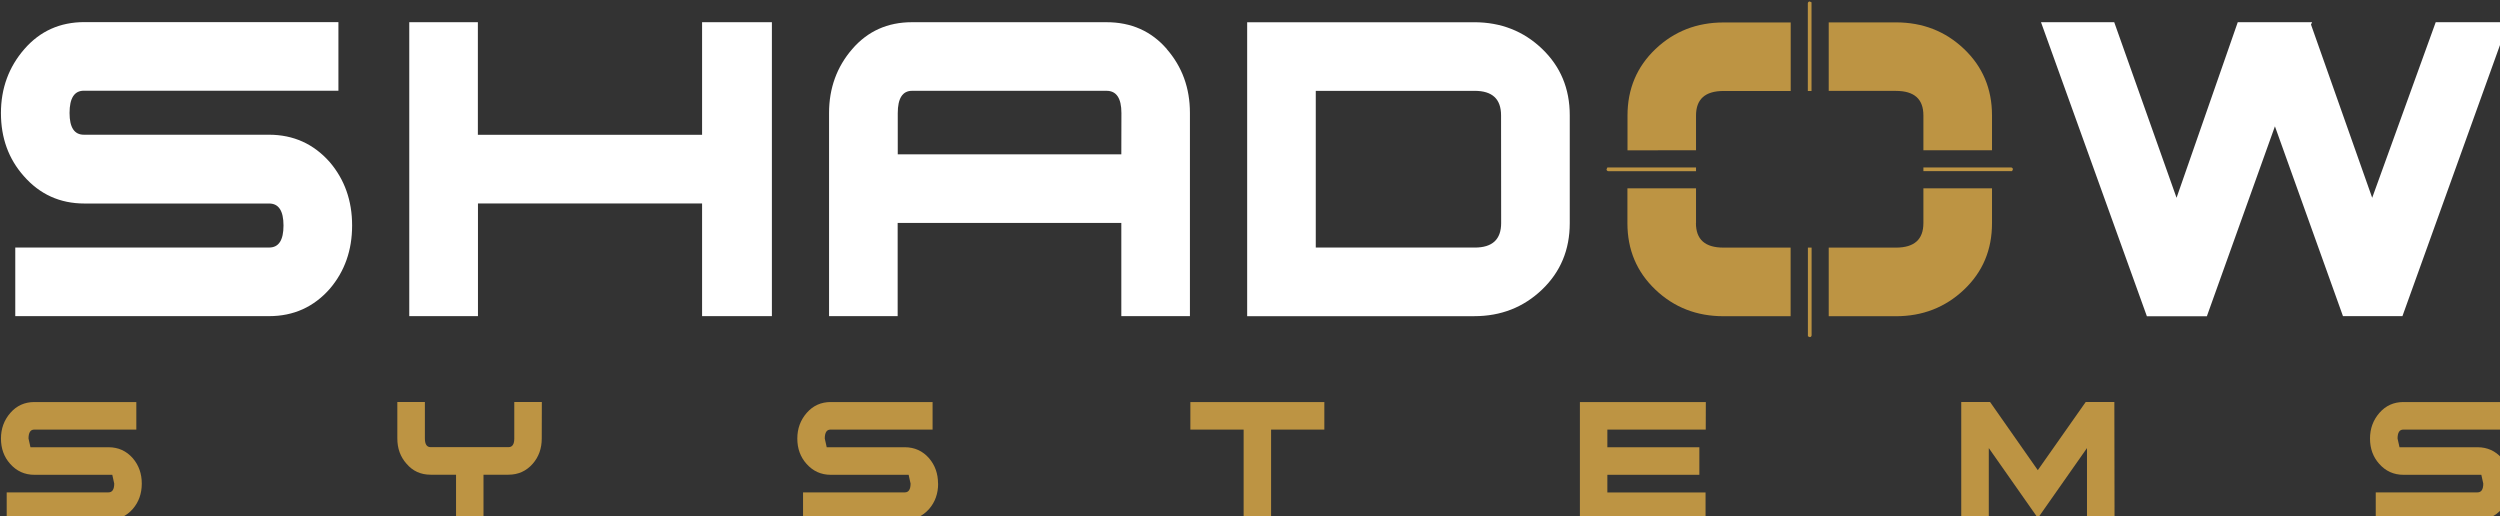 <svg xmlns="http://www.w3.org/2000/svg" xmlns:xlink="http://www.w3.org/1999/xlink" viewBox="0 0 42.234 8.725"><rect x="0" y="0" width="42.234" height="8.725" fill="#333333" stroke="none"/><defs><path id="a" d="M0 0h3300v2581.2H0z"/><path id="b" d="M0 0h3300v2550H0z"/><path id="h" d="M38.791 76.758h517.429v121.413H38.791z"/></defs><defs><clipPath id="c"><use xlink:href="#a"/></clipPath><clipPath id="d"><use xlink:href="#b"/></clipPath><clipPath id="e"><use xlink:href="#b"/></clipPath><clipPath id="f"><path d="M47.802 165.45h28.456v23.713H47.802z"/></clipPath><clipPath id="g"><path d="M75.966 181.76c0 1.966-.588 3.657-1.782 5.035-1.268 1.452-2.885 2.187-4.833 2.187h-20.232v-5.476h20.232c.753 0 1.139-.588 1.139-1.746l-.386-1.746h-15.473c-1.948 0-3.547-.735-4.833-2.187-1.213-1.36-1.819-3.032-1.819-5.017 0-1.985.625-3.675 1.874-5.109 1.25-1.433 2.848-2.15 4.778-2.15h20.251v5.476h-20.288c-.753 0-1.139.588-1.139 1.782l.386 1.727h15.51c1.948 0 3.565.735 4.833 2.187 1.194 1.397 1.782 3.069 1.782 5.035"/></clipPath><clipPath id="i"><use xlink:href="#a"/></clipPath><clipPath id="j"><use xlink:href="#b"/></clipPath><clipPath id="k"><use xlink:href="#b"/></clipPath><clipPath id="l"><path d="M126.53 165.45h29.405v23.713H126.53z"/></clipPath><clipPath id="m"><path d="M155.46 172.79c0 1.985-.588 3.639-1.782 5.017-1.268 1.452-2.885 2.187-4.833 2.187h-4.962v8.986h-5.458v-8.986h-5.072c-1.948 0-3.547-.735-4.778-2.187-1.213-1.36-1.819-3.032-1.819-5.017v-7.24h5.476v7.24c0 1.158.386 1.727 1.139 1.727h15.491c.753 0 1.139-.57 1.139-1.727v-7.24h5.476l-.018 7.24z"/></clipPath><clipPath id="n"><use xlink:href="#a"/></clipPath><clipPath id="o"><use xlink:href="#b"/></clipPath><clipPath id="p"><use xlink:href="#b"/></clipPath><clipPath id="q"><path d="M206.21 165.45h28.456v23.713H206.21z"/></clipPath><clipPath id="r"><path d="M234.24 181.76c0 1.966-.588 3.657-1.782 5.035-1.286 1.452-2.885 2.187-4.833 2.187h-20.232v-5.476h20.232c.753 0 1.139-.588 1.139-1.746l-.386-1.746h-15.473c-1.948 0-3.547-.735-4.833-2.187-1.213-1.36-1.819-3.032-1.819-5.017 0-1.985.625-3.675 1.874-5.109 1.25-1.433 2.848-2.15 4.778-2.15h20.232v5.476h-20.288c-.753 0-1.139.588-1.139 1.782l.386 1.727h15.51c1.948 0 3.565.735 4.833 2.187 1.194 1.397 1.782 3.069 1.782 5.035"/></clipPath><clipPath id="s"><use xlink:href="#a"/></clipPath><clipPath id="t"><use xlink:href="#b"/></clipPath><clipPath id="u"><use xlink:href="#b"/></clipPath><clipPath id="v"><path d="M283.99 165.45h27.033v23.713H283.99z"/></clipPath><clipPath id="w"><path d="M311 171.03h-10.585v17.954h-5.458V171.03h-10.585v-5.476h26.627z"/></clipPath><clipPath id="x"><use xlink:href="#a"/></clipPath><clipPath id="y"><use xlink:href="#b"/></clipPath><clipPath id="z"><use xlink:href="#b"/></clipPath><clipPath id="A"><path d="M361.77 165.45h25.136v23.713H361.77z"/></clipPath><clipPath id="B"><path d="M386.8 171.03h-19.552v3.51h18.285v5.476h-18.285v3.51h19.516v5.476H361.79v-23.448h25.029l-.018 5.476z"/></clipPath><clipPath id="C"><use xlink:href="#a"/></clipPath><clipPath id="D"><use xlink:href="#b"/></clipPath><clipPath id="E"><use xlink:href="#b"/></clipPath><clipPath id="F"><path d="M437.18 165.45h31.302v23.713H437.18z"/></clipPath><clipPath id="G"><path d="M468.05 188.98h-5.476v-14.278l-9.758 13.911-9.758-13.911v14.278h-5.476v-23.43h5.733l9.482 13.543 9.519-13.543h5.697l.037 23.43z"/></clipPath><clipPath id="H"><use xlink:href="#a"/></clipPath><clipPath id="I"><use xlink:href="#b"/></clipPath><clipPath id="J"><use xlink:href="#b"/></clipPath><clipPath id="K"><path d="M518.75 165.45h28.456v23.713H518.75z"/></clipPath><clipPath id="L"><path d="M546.81 181.76c0 1.966-.588 3.657-1.782 5.035-1.268 1.452-2.885 2.187-4.833 2.187h-20.232v-5.476h20.232c.753 0 1.139-.588 1.139-1.746l-.386-1.746h-15.473c-1.948 0-3.547-.735-4.833-2.187-1.213-1.36-1.819-3.032-1.819-5.017 0-1.985.625-3.675 1.874-5.109 1.25-1.433 2.848-2.15 4.778-2.15h20.232v5.476h-20.269c-.753 0-1.139.588-1.139 1.782l.386 1.727h15.51c1.948 0 3.565.735 4.833 2.187 1.194 1.397 1.782 3.069 1.782 5.035"/></clipPath><clipPath id="M"><use xlink:href="#a"/></clipPath><clipPath id="N"><use xlink:href="#b"/></clipPath><clipPath id="O"><use xlink:href="#b"/></clipPath><clipPath id="P"><path d="M47.802 90.037h70.192v58.809H47.802z"/></clipPath><clipPath id="Q"><path d="M117.77 130.47c0 4.907-1.47 9.096-4.429 12.569-3.179 3.62-7.204 5.439-12.055 5.439h-50.462v-13.635h50.462c1.893 0 2.848-1.452 2.848-4.374 0-2.922-.956-4.374-2.848-4.374h-36.716c-4.851 0-8.876-1.819-12.055-5.458-3.032-3.418-4.539-7.589-4.539-12.514 0-4.925 1.562-9.17 4.668-12.735 3.106-3.565 7.075-5.348 11.926-5.348h50.48v13.635h-50.59c-1.893 0-2.848 1.47-2.848 4.429 0 2.885.956 4.318 2.848 4.318h36.79c4.851 0 8.876 1.819 12.073 5.439 2.959 3.473 4.447 7.663 4.447 12.588"/></clipPath><clipPath id="R"><use xlink:href="#a"/></clipPath><clipPath id="S"><use xlink:href="#b"/></clipPath><clipPath id="T"><use xlink:href="#b"/></clipPath><clipPath id="U"><path d="M128.9 90.037h72.563v58.809H128.9z"/></clipPath><clipPath id="V"><path d="M201.2 148.48h-13.874v-22.401h-44.544v22.401h-13.654V90.061h13.635v22.382h44.563V90.061H201.2z"/></clipPath><clipPath id="W"><use xlink:href="#a"/></clipPath><clipPath id="X"><use xlink:href="#b"/></clipPath><clipPath id="Y"><use xlink:href="#b"/></clipPath><clipPath id="Z"><path d="M212.37 90.037h72.089v58.809H212.37z"/></clipPath><clipPath id="aa"><path d="M270.65 116.32h-44.434v-8.196c0-2.94.956-4.429 2.848-4.429h38.646c1.966 0 2.959 1.47 2.959 4.429l-.018 8.196zm9.041-20.931c-3.069-3.547-7.075-5.329-12-5.329h-38.646c-4.851 0-8.802 1.782-11.871 5.329-3.069 3.547-4.612 7.792-4.612 12.698v40.391h13.635v-18.523h44.452v18.523h13.635v-40.391c0-4.925-1.525-9.151-4.612-12.698"/></clipPath><clipPath id="ab"><use xlink:href="#a"/></clipPath><clipPath id="ac"><use xlink:href="#b"/></clipPath><clipPath id="ad"><use xlink:href="#b"/></clipPath><clipPath id="ae"><path d="M295.37 90.037h64.501v58.809H295.37z"/></clipPath><clipPath id="af"><path d="M346.14 129.98c0 3.253-1.746 4.87-5.237 4.87h-31.607v-31.148h31.589c3.491 0 5.237 1.617 5.237 4.87l.018 21.409zm8.122-34.64c-3.675-3.51-8.159-5.274-13.47-5.274h-45.132v58.419h45.132c5.311 0 9.795-1.764 13.47-5.274 3.675-3.51 5.513-7.92 5.513-13.213v-21.445c0-5.292-1.838-9.703-5.513-13.213"/></clipPath><clipPath id="ag"><use xlink:href="#a"/></clipPath><clipPath id="ah"><use xlink:href="#b"/></clipPath><clipPath id="ai"><use xlink:href="#b"/></clipPath><clipPath id="aj"><path d="M453.3 90.037h93.431v58.809H453.3z"/></clipPath><clipPath id="ak"><path d="m546.29 90.062-21.023 58.419h-11.816l-13.525-37.727-13.525 37.745h-11.926l-21.041-58.437h14.554l12.386 34.897 12.165-34.897h14.775l-.221.459 12.165 34.437 12.625-34.897z"/></clipPath><clipPath id="al"><use xlink:href="#a"/></clipPath><clipPath id="am"><use xlink:href="#b"/></clipPath><clipPath id="an"><use xlink:href="#b"/></clipPath><clipPath id="ao"><path d="M371.25 90.037h32.725v25.611H371.25z"/></clipPath><clipPath id="ap"><path d="M384.87 115.51v-6.91c0-3.234 1.819-4.87 5.458-4.87h13.36v-13.617h-13.36c-5.292 0-9.813 1.764-13.507 5.274-3.694 3.51-5.568 7.92-5.568 13.213v6.928l13.617-.018z"/></clipPath><clipPath id="aq"><use xlink:href="#a"/></clipPath><clipPath id="ar"><use xlink:href="#b"/></clipPath><clipPath id="as"><use xlink:href="#b"/></clipPath><clipPath id="at"><path d="M370.78 122.76h33.199v26.085H370.78z"/></clipPath><clipPath id="au"><path d="M384.87 129.99v-6.91h-13.635v6.928c0 5.292 1.856 9.684 5.568 13.213 3.712 3.528 8.214 5.274 13.507 5.274h13.36v-13.635h-13.36c-3.639 0-5.458-1.617-5.458-4.87"/></clipPath><clipPath id="av"><use xlink:href="#a"/></clipPath><clipPath id="aw"><use xlink:href="#b"/></clipPath><clipPath id="ax"><use xlink:href="#b"/></clipPath><clipPath id="ay"><path d="M411.09 90.037h32.725v25.611H411.09z"/></clipPath><clipPath id="az"><path d="M430.06 108.6v6.91h13.635v-6.928c0-5.292-1.856-9.684-5.568-13.213-3.712-3.528-8.214-5.274-13.525-5.274h-13.36v13.617h13.36c3.639 0 5.458 1.617 5.458 4.87"/></clipPath><clipPath id="aA"><use xlink:href="#a"/></clipPath><clipPath id="aB"><use xlink:href="#b"/></clipPath><clipPath id="aC"><use xlink:href="#b"/></clipPath><clipPath id="aD"><path d="M411.09 122.76h32.725v26.085H411.09z"/></clipPath><clipPath id="aE"><path d="M430.06 123.08v6.91c0 3.253-1.819 4.87-5.458 4.87h-13.36v13.635h13.36c5.292 0 9.795-1.746 13.525-5.274 3.73-3.528 5.568-7.92 5.568-13.213v-6.928z"/></clipPath><clipPath id="aF"><use xlink:href="#a"/></clipPath><clipPath id="aG"><use xlink:href="#b"/></clipPath><clipPath id="aH"><use xlink:href="#b"/></clipPath><clipPath id="aI"><path d="M406.82 85.769h1.423v18.022H406.82z"/></clipPath><clipPath id="aJ"><path d="M407.09 103.73V86.309c0-.202.165-.368.367-.368l.368.165v17.623z"/></clipPath><clipPath id="aK"><use xlink:href="#a"/></clipPath><clipPath id="aL"><use xlink:href="#b"/></clipPath><clipPath id="aM"><use xlink:href="#b"/></clipPath><clipPath id="aN"><path d="M406.82 134.62h1.423v18.496H406.82z"/></clipPath><clipPath id="aO"><path d="M407.84 134.86v17.421c0 .202-.165.368-.368.368l-.367-.165v-17.623z"/></clipPath><clipPath id="aP"><use xlink:href="#a"/></clipPath><clipPath id="aQ"><use xlink:href="#b"/></clipPath><clipPath id="aR"><use xlink:href="#b"/></clipPath><clipPath id="aS"><path d="M429.59 118.49h18.497v1.423H429.59z"/></clipPath><clipPath id="aT"><path d="M430.06 118.93h17.421c.202 0 .368.165.368.368l-.165.368h-17.623z"/></clipPath><clipPath id="aU"><use xlink:href="#a"/></clipPath><clipPath id="aV"><use xlink:href="#b"/></clipPath><clipPath id="aW"><use xlink:href="#b"/></clipPath><clipPath id="aX"><path d="M366.99 118.49h18.022v1.423H366.99z"/></clipPath><clipPath id="aY"><path d="M384.87 119.67h-17.421c-.202 0-.367-.165-.367-.368l.165-.368h17.623z"/></clipPath></defs><g fill="#bd9443"><g clip-path="url(#c)" transform="translate(-4.062 -7.28) scale(.085)"><g clip-path="url(#d)"><g clip-path="url(#e)"><g clip-path="url(#f)"><g clip-path="url(#g)"><use xlink:href="#h"/></g></g></g></g></g><g clip-path="url(#i)" transform="translate(-4.062 -7.28) scale(.085)"><g clip-path="url(#j)"><g clip-path="url(#k)"><g clip-path="url(#l)"><g clip-path="url(#m)"><use xlink:href="#h"/></g></g></g></g></g><g clip-path="url(#n)" transform="translate(-4.062 -7.28) scale(.085)"><g clip-path="url(#o)"><g clip-path="url(#p)"><g clip-path="url(#q)"><g clip-path="url(#r)"><use xlink:href="#h"/></g></g></g></g></g><g clip-path="url(#s)" transform="translate(-4.062 -7.28) scale(.085)"><g clip-path="url(#t)"><g clip-path="url(#u)"><g clip-path="url(#v)"><g clip-path="url(#w)"><use xlink:href="#h"/></g></g></g></g></g><g clip-path="url(#x)" transform="translate(-4.062 -7.28) scale(.085)"><g clip-path="url(#y)"><g clip-path="url(#z)"><g clip-path="url(#A)"><g clip-path="url(#B)"><use xlink:href="#h"/></g></g></g></g></g><g clip-path="url(#C)" transform="translate(-4.062 -7.28) scale(.085)"><g clip-path="url(#D)"><g clip-path="url(#E)"><g clip-path="url(#F)"><g clip-path="url(#G)"><use xlink:href="#h"/></g></g></g></g></g><g clip-path="url(#H)" transform="translate(-4.062 -7.28) scale(.085)"><g clip-path="url(#I)"><g clip-path="url(#J)"><g clip-path="url(#K)"><g clip-path="url(#L)"><use xlink:href="#h"/></g></g></g></g></g></g><g fill="#fff"><g clip-path="url(#M)" transform="translate(-4.062 -7.28) scale(.085)"><g clip-path="url(#N)"><g clip-path="url(#O)"><g clip-path="url(#P)"><g clip-path="url(#Q)"><use xlink:href="#h"/></g></g></g></g></g><g clip-path="url(#R)" transform="translate(-4.062 -7.28) scale(.085)"><g clip-path="url(#S)"><g clip-path="url(#T)"><g clip-path="url(#U)"><g clip-path="url(#V)"><use xlink:href="#h"/></g></g></g></g></g><g clip-path="url(#W)" transform="translate(-4.062 -7.28) scale(.085)"><g clip-path="url(#X)"><g clip-path="url(#Y)"><g clip-path="url(#Z)"><g clip-path="url(#aa)"><use xlink:href="#h"/></g></g></g></g></g><g clip-path="url(#ab)" transform="translate(-4.062 -7.28) scale(.085)"><g clip-path="url(#ac)"><g clip-path="url(#ad)"><g clip-path="url(#ae)"><g clip-path="url(#af)"><use xlink:href="#h"/></g></g></g></g></g><g clip-path="url(#ag)" transform="translate(-4.062 -7.28) scale(.085)"><g clip-path="url(#ah)"><g clip-path="url(#ai)"><g clip-path="url(#aj)"><g clip-path="url(#ak)"><use xlink:href="#h"/></g></g></g></g></g></g><g fill="#bd9443"><g clip-path="url(#al)" transform="translate(-4.062 -7.28) scale(.085)"><g clip-path="url(#am)"><g clip-path="url(#an)"><g clip-path="url(#ao)"><g clip-path="url(#ap)"><use xlink:href="#h"/></g></g></g></g></g><g clip-path="url(#aq)" transform="translate(-4.062 -7.28) scale(.085)"><g clip-path="url(#ar)"><g clip-path="url(#as)"><g clip-path="url(#at)"><g clip-path="url(#au)"><use xlink:href="#h"/></g></g></g></g></g><g clip-path="url(#av)" transform="translate(-4.062 -7.28) scale(.085)"><g clip-path="url(#aw)"><g clip-path="url(#ax)"><g clip-path="url(#ay)"><g clip-path="url(#az)"><use xlink:href="#h"/></g></g></g></g></g><g clip-path="url(#aA)" transform="translate(-4.062 -7.28) scale(.085)"><g clip-path="url(#aB)"><g clip-path="url(#aC)"><g clip-path="url(#aD)"><g clip-path="url(#aE)"><use xlink:href="#h"/></g></g></g></g></g><g clip-path="url(#aF)" transform="translate(-4.062 -7.28) scale(.085)"><g clip-path="url(#aG)"><g clip-path="url(#aH)"><g clip-path="url(#aI)"><g clip-path="url(#aJ)"><use xlink:href="#h"/></g></g></g></g></g><g clip-path="url(#aK)" transform="translate(-4.062 -7.28) scale(.085)"><g clip-path="url(#aL)"><g clip-path="url(#aM)"><g clip-path="url(#aN)"><g clip-path="url(#aO)"><use xlink:href="#h"/></g></g></g></g></g><g clip-path="url(#aP)" transform="translate(-4.062 -7.28) scale(.085)"><g clip-path="url(#aQ)"><g clip-path="url(#aR)"><g clip-path="url(#aS)"><g clip-path="url(#aT)"><use xlink:href="#h"/></g></g></g></g></g><g clip-path="url(#aU)" transform="translate(-4.062 -7.28) scale(.085)"><g clip-path="url(#aV)"><g clip-path="url(#aW)"><g clip-path="url(#aX)"><g clip-path="url(#aY)"><use xlink:href="#h"/></g></g></g></g></g></g></svg>